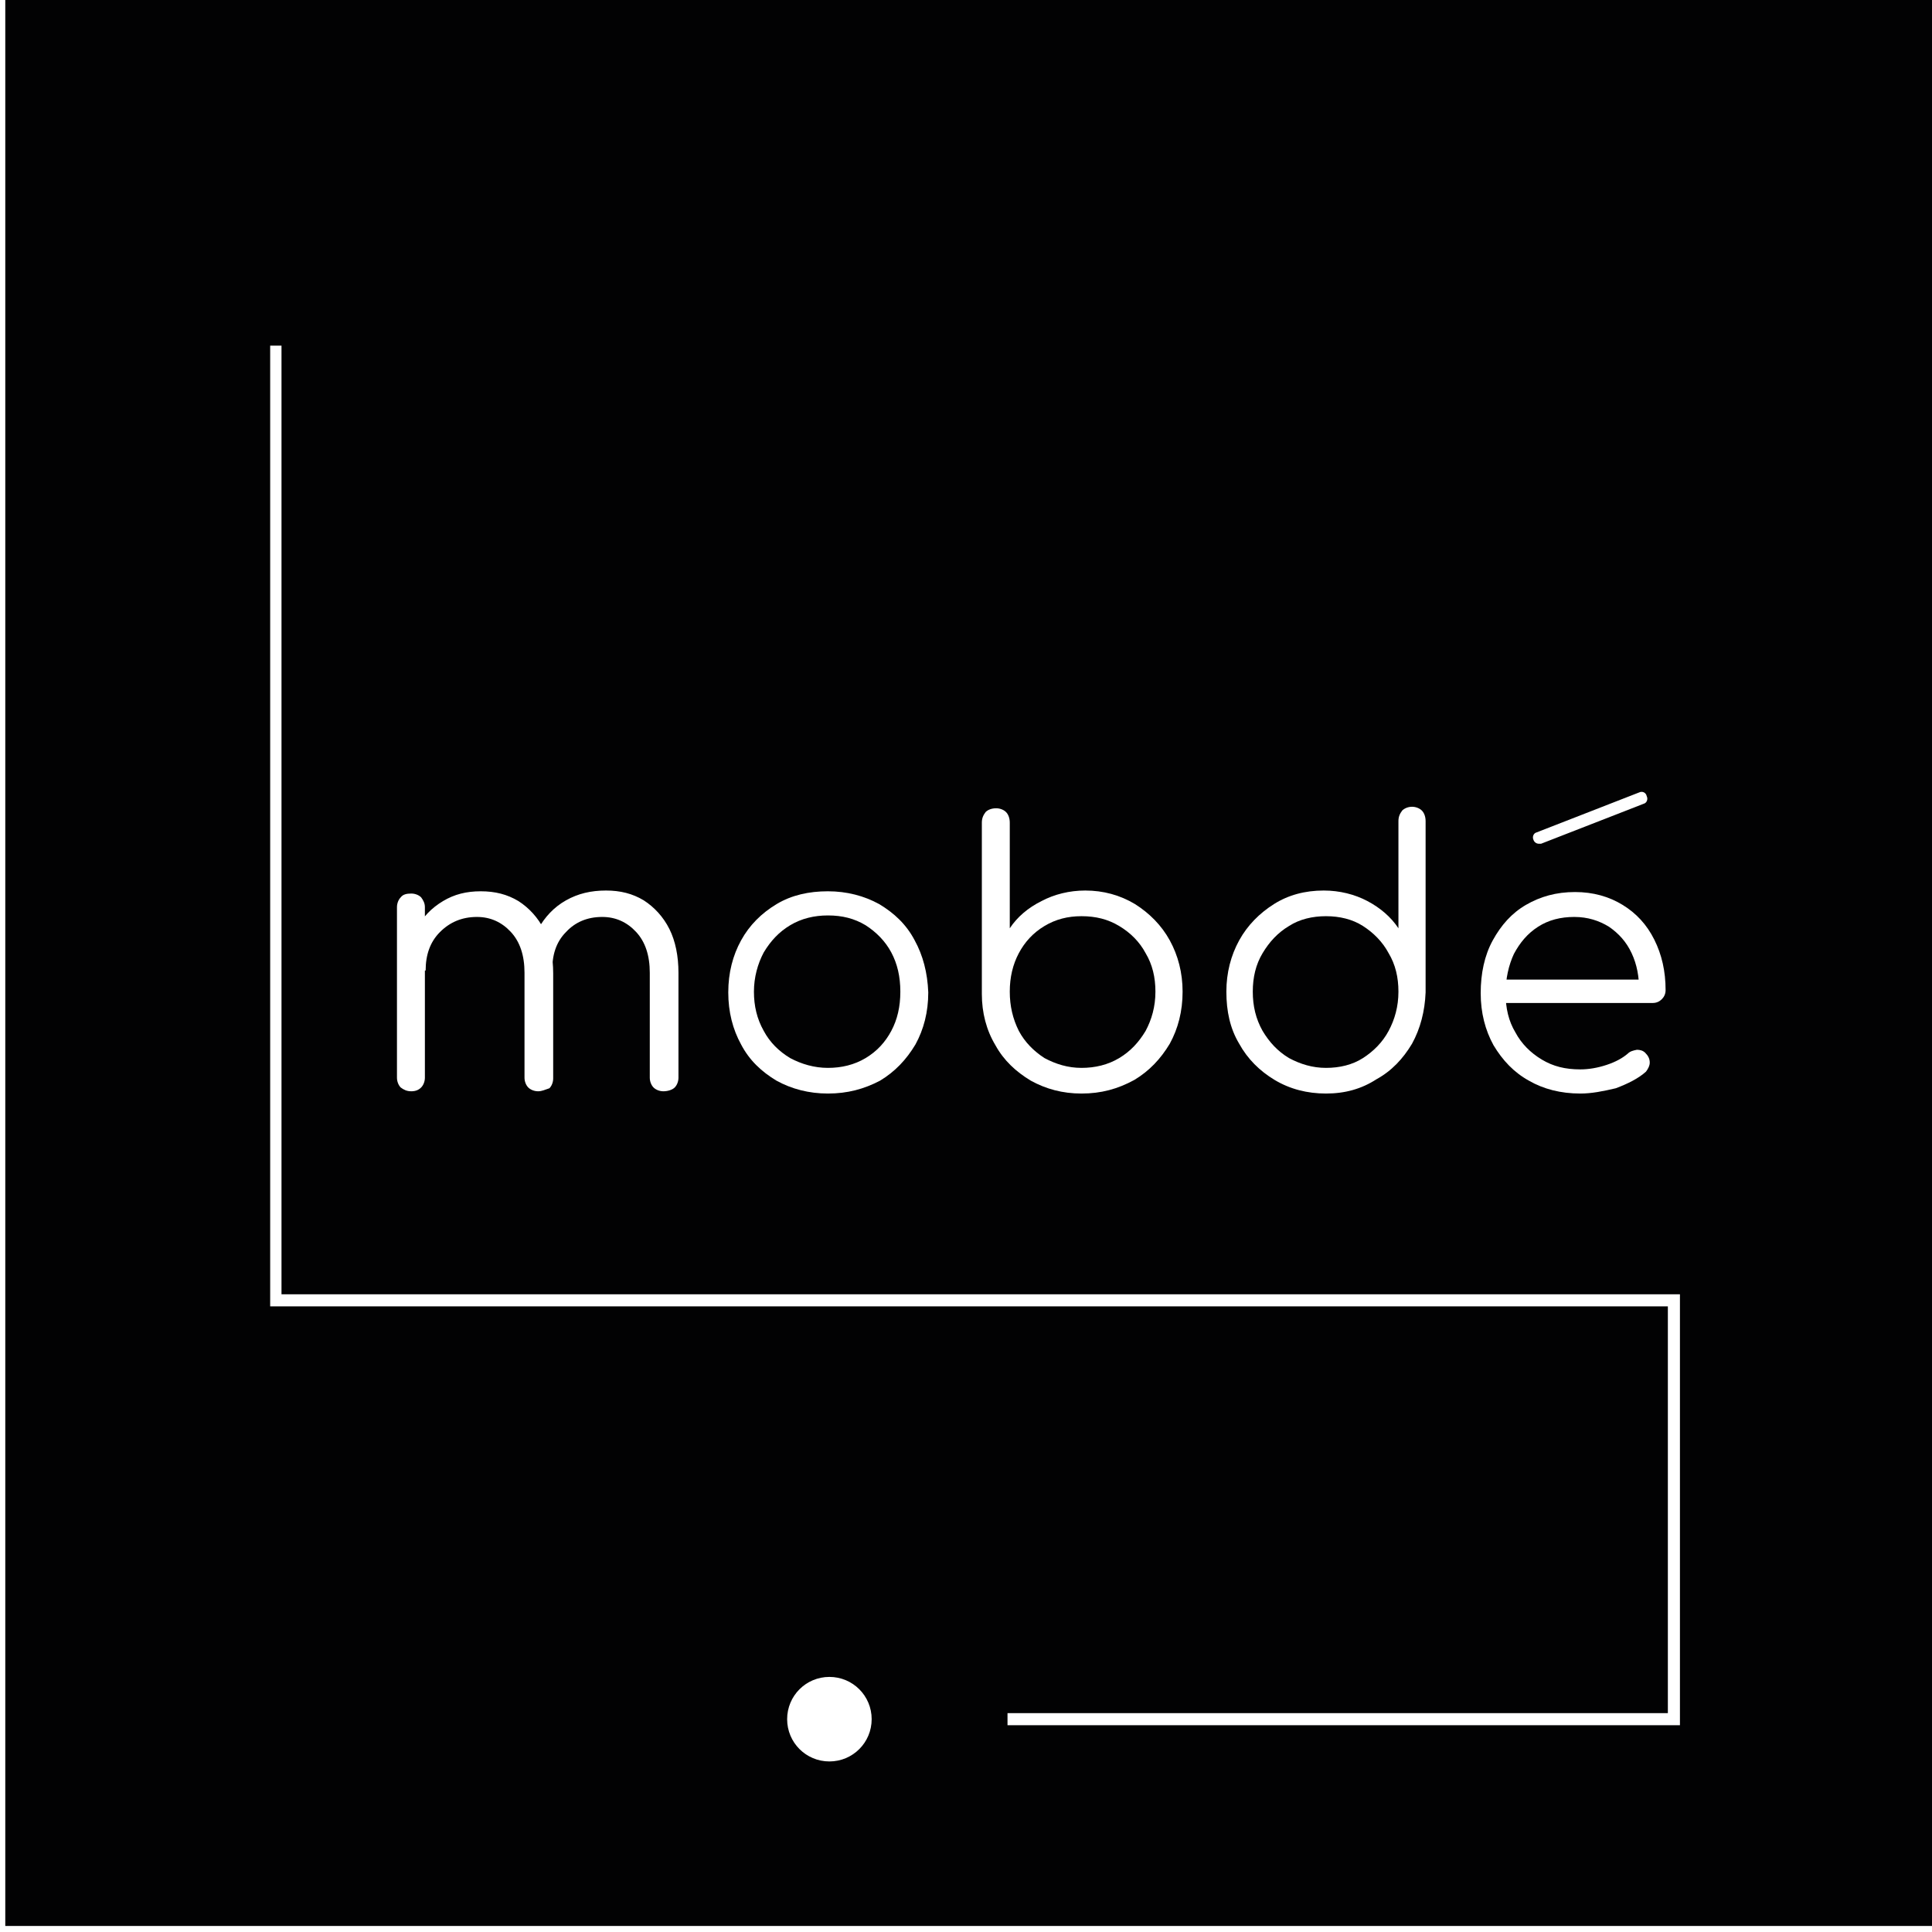 <?xml version="1.0" encoding="utf-8"?>
<!-- Generator: Adobe Illustrator 25.0.0, SVG Export Plug-In . SVG Version: 6.00 Build 0)  -->
<svg version="1.1" id="Calque_1" xmlns="http://www.w3.org/2000/svg" xmlns:xlink="http://www.w3.org/1999/xlink" x="0px" y="0px"
	 viewBox="0 0 256 256" style="enable-background:new 0 0 256 256;" xml:space="preserve">
<style type="text/css">
	.Ombre_x0020_portée{fill:none;}
	.Arrondis_x0020_2 pt{fill:#FFFFFF;stroke:#000000;stroke-miterlimit:10;}
	.Miroir_x0020_dynamique X{fill:none;}
	.Biseau_x0020_adouci{fill:url(#SVGID_1_);}
	.Crépuscule{fill:#FFFFFF;}
	.Feuillage_GS{fill:#FFDD00;}
	.Pompadour_GS{fill-rule:evenodd;clip-rule:evenodd;fill:#51AEE2;}
	.st0{fill:#020203;}
	.st1{enable-background:new    ;}
	.st2{fill:#FFFFFF;}
</style>
<linearGradient id="SVGID_1_" gradientUnits="userSpaceOnUse" x1="0" y1="0" x2="0.707" y2="0.707">
	<stop  offset="0" style="stop-color:#E6E6EB"/>
	<stop  offset="0.174" style="stop-color:#E2E2E6"/>
	<stop  offset="0.352" style="stop-color:#D5D4D8"/>
	<stop  offset="0.532" style="stop-color:#C0BFC2"/>
	<stop  offset="0.714" style="stop-color:#A4A2A4"/>
	<stop  offset="0.895" style="stop-color:#828282"/>
	<stop  offset="1" style="stop-color:#6B6E6E"/>
</linearGradient>
<polyline class="st0" points="0.7,-0.4 257.6,-0.4 257.6,255.2 0.7,255.2 "/>
<g>
	<g class="st1">
		<path class="st2" d="M54.5,144.6c-0.6,0-1-0.2-1.4-0.5c-0.3-0.3-0.5-0.8-0.5-1.3v-22.6c0-0.5,0.2-1,0.5-1.3
			c0.3-0.4,0.8-0.5,1.4-0.5c0.5,0,1,0.2,1.3,0.5c0.3,0.4,0.5,0.8,0.5,1.3v22.6c0,0.5-0.2,1-0.5,1.3
			C55.5,144.4,55.1,144.6,54.5,144.6z M71.3,144.6c-0.5,0-1-0.2-1.3-0.5c-0.3-0.3-0.5-0.8-0.5-1.3v-13.9c0-2.3-0.6-4.1-1.8-5.4
			c-1.2-1.3-2.7-2-4.5-2c-2,0-3.6,0.7-4.9,2c-1.3,1.3-1.9,3-1.9,5.1h-2.6c0.1-2.1,0.5-3.9,1.4-5.5c0.8-1.6,2-2.8,3.5-3.7
			c1.5-0.9,3.1-1.3,5-1.3c1.9,0,3.5,0.4,5,1.3c1.4,0.9,2.6,2.2,3.4,3.8c0.8,1.6,1.2,3.6,1.2,5.8v13.9c0,0.5-0.2,1-0.5,1.3
			C72.2,144.4,71.8,144.6,71.3,144.6z M87.9,144.6c-0.5,0-1-0.2-1.3-0.5c-0.3-0.3-0.5-0.8-0.5-1.3v-13.9c0-2.3-0.6-4.1-1.8-5.4
			c-1.2-1.3-2.7-2-4.5-2c-2,0-3.6,0.7-4.8,2c-1.3,1.3-1.9,3.1-1.8,5.3h-3.3c0-2.2,0.5-4,1.4-5.7c0.9-1.6,2.1-2.9,3.7-3.8
			c1.6-0.9,3.3-1.3,5.3-1.3c1.9,0,3.5,0.4,5,1.3c1.4,0.9,2.6,2.2,3.4,3.8c0.8,1.6,1.2,3.6,1.2,5.8v13.9c0,0.5-0.2,1-0.5,1.3
			S88.5,144.6,87.9,144.6z"/>
		<path class="st2" d="M109.7,144.9c-2.5,0-4.8-0.6-6.8-1.7c-2-1.2-3.6-2.7-4.7-4.8c-1.1-2-1.7-4.3-1.7-6.9c0-2.6,0.6-4.9,1.7-6.9
			c1.1-2,2.7-3.6,4.7-4.8c2-1.2,4.3-1.7,6.8-1.7c2.5,0,4.8,0.6,6.8,1.7c2,1.2,3.6,2.7,4.7,4.8c1.1,2,1.7,4.3,1.8,6.9
			c0,2.6-0.6,4.9-1.7,6.9c-1.2,2-2.7,3.6-4.7,4.8C114.5,144.3,112.3,144.9,109.7,144.9z M109.7,141.5c1.8,0,3.5-0.4,5-1.3
			c1.5-0.9,2.6-2.1,3.4-3.6c0.8-1.5,1.2-3.2,1.2-5.2s-0.4-3.7-1.2-5.2c-0.8-1.5-2-2.7-3.4-3.6c-1.5-0.9-3.1-1.3-5-1.3
			c-1.8,0-3.5,0.4-5,1.3c-1.5,0.9-2.6,2.1-3.5,3.6c-0.8,1.5-1.3,3.3-1.3,5.2s0.4,3.6,1.3,5.2c0.8,1.5,2,2.7,3.5,3.6
			C106.2,141,107.9,141.5,109.7,141.5z"/>
		<path class="st2" d="M143.3,144.9c-2.5,0-4.7-0.6-6.7-1.7c-2-1.2-3.6-2.7-4.7-4.7c-1.2-2-1.8-4.3-1.8-6.8v-22.7
			c0-0.6,0.2-1,0.5-1.4c0.3-0.3,0.8-0.5,1.4-0.5c0.5,0,1,0.2,1.3,0.5c0.3,0.3,0.5,0.8,0.5,1.4V123c1-1.5,2.4-2.7,4.2-3.6
			c1.7-0.9,3.7-1.4,5.8-1.4c2.4,0,4.6,0.6,6.6,1.8c1.9,1.2,3.5,2.8,4.6,4.8c1.1,2,1.7,4.3,1.7,6.8c0,2.6-0.6,4.9-1.7,6.9
			c-1.2,2-2.7,3.6-4.7,4.8C148.1,144.3,145.9,144.9,143.3,144.9z M143.3,141.5c1.8,0,3.5-0.4,5-1.3c1.5-0.9,2.6-2.1,3.5-3.6
			c0.8-1.5,1.3-3.2,1.3-5.2c0-1.9-0.4-3.6-1.3-5.1c-0.8-1.5-2-2.7-3.5-3.6c-1.5-0.9-3.1-1.3-5-1.3c-1.8,0-3.4,0.4-4.9,1.3
			c-1.5,0.9-2.6,2.1-3.4,3.6c-0.8,1.5-1.2,3.2-1.2,5.1c0,1.9,0.4,3.6,1.2,5.2c0.8,1.5,2,2.7,3.4,3.6
			C139.9,141,141.5,141.5,143.3,141.5z"/>
		<path class="st2" d="M175.7,144.9c-2.5,0-4.8-0.6-6.8-1.8c-2-1.2-3.6-2.8-4.7-4.8c-1.2-2-1.7-4.3-1.7-6.9c0-2.5,0.6-4.8,1.7-6.8
			c1.1-2,2.7-3.6,4.6-4.8c1.9-1.2,4.1-1.8,6.6-1.8c2.1,0,4.1,0.5,5.8,1.4c1.7,0.9,3.1,2.1,4.1,3.6v-14.2c0-0.6,0.2-1,0.5-1.4
			c0.3-0.3,0.8-0.5,1.3-0.5s1,0.2,1.3,0.5c0.3,0.3,0.5,0.8,0.5,1.4v22.7c-0.1,2.5-0.7,4.8-1.8,6.8c-1.2,2-2.7,3.6-4.7,4.7
			C180.4,144.3,178.2,144.9,175.7,144.9z M175.7,141.5c1.8,0,3.5-0.4,4.9-1.3c1.4-0.9,2.6-2.1,3.4-3.6c0.8-1.5,1.3-3.2,1.3-5.2
			c0-1.9-0.4-3.6-1.3-5.1c-0.8-1.5-2-2.7-3.4-3.6c-1.4-0.9-3.1-1.3-4.9-1.3c-1.8,0-3.5,0.4-4.9,1.3c-1.5,0.9-2.6,2.1-3.5,3.6
			c-0.9,1.5-1.3,3.2-1.3,5.1c0,1.9,0.4,3.6,1.3,5.2c0.9,1.5,2,2.7,3.5,3.6C172.3,141,173.9,141.5,175.7,141.5z"/>
		<path class="st2" d="M209.4,144.9c-2.6,0-4.9-0.6-6.8-1.7c-2-1.1-3.5-2.7-4.7-4.7c-1.1-2-1.7-4.3-1.7-6.9c0-2.6,0.5-5,1.6-7
			c1.1-2,2.5-3.6,4.4-4.7s4-1.7,6.5-1.7c2.4,0,4.5,0.6,6.3,1.7c1.8,1.1,3.2,2.6,4.2,4.6c1,2,1.5,4.2,1.5,6.7c0,0.5-0.2,0.9-0.5,1.2
			c-0.3,0.3-0.7,0.5-1.2,0.5h-20.3v-3.1h20.6l-2.1,1.5c0-1.9-0.3-3.5-1-5c-0.7-1.5-1.7-2.6-3-3.5c-1.3-0.8-2.8-1.3-4.6-1.3
			c-1.8,0-3.4,0.4-4.8,1.3c-1.4,0.9-2.4,2.1-3.2,3.6c-0.7,1.5-1.1,3.3-1.1,5.2c0,2,0.4,3.7,1.3,5.2c0.8,1.5,2,2.7,3.5,3.6
			c1.5,0.9,3.1,1.3,5.1,1.3c1.1,0,2.3-0.2,3.5-0.6c1.2-0.4,2.1-0.9,2.8-1.5c0.3-0.3,0.7-0.4,1.2-0.5c0.4,0,0.8,0.1,1.1,0.4
			c0.4,0.4,0.6,0.8,0.6,1.3c0,0.4-0.2,0.8-0.5,1.2c-1,0.9-2.4,1.6-4,2.2C212.4,144.6,210.9,144.9,209.4,144.9z"/>
	</g>
</g>
<polygon class="st2" points="222.6,228.6 133.5,228.6 133.5,227 221,227 221,173.1 35.8,173.1 35.8,45.8 37.3,45.8 37.3,171.5 
	222.6,171.5 "/>
<g>
	<ellipse class="st2" cx="109.9" cy="227.8" rx="5.2" ry="5.2"/>
	<path class="st2" d="M109.9,233.4c-3.1,0-5.6-2.5-5.6-5.6c0-3.1,2.5-5.6,5.6-5.6c3.1,0,5.6,2.5,5.6,5.6
		C115.5,230.9,113,233.4,109.9,233.4z M109.9,222.9c-2.6,0-4.8,2.2-4.8,4.8c0,2.7,2.1,4.8,4.8,4.8s4.8-2.2,4.8-4.8
		C114.7,225.1,112.6,222.9,109.9,222.9z"/>
</g>
<path class="st2" d="M203.9,111.8c-0.3,0-0.6-0.2-0.7-0.5c-0.2-0.4,0-0.9,0.4-1l13.6-5.3c0.4-0.2,0.9,0,1,0.5c0.2,0.4,0,0.9-0.4,1
	l-13.6,5.3C204.1,111.8,204,111.8,203.9,111.8z"/>
</svg>
